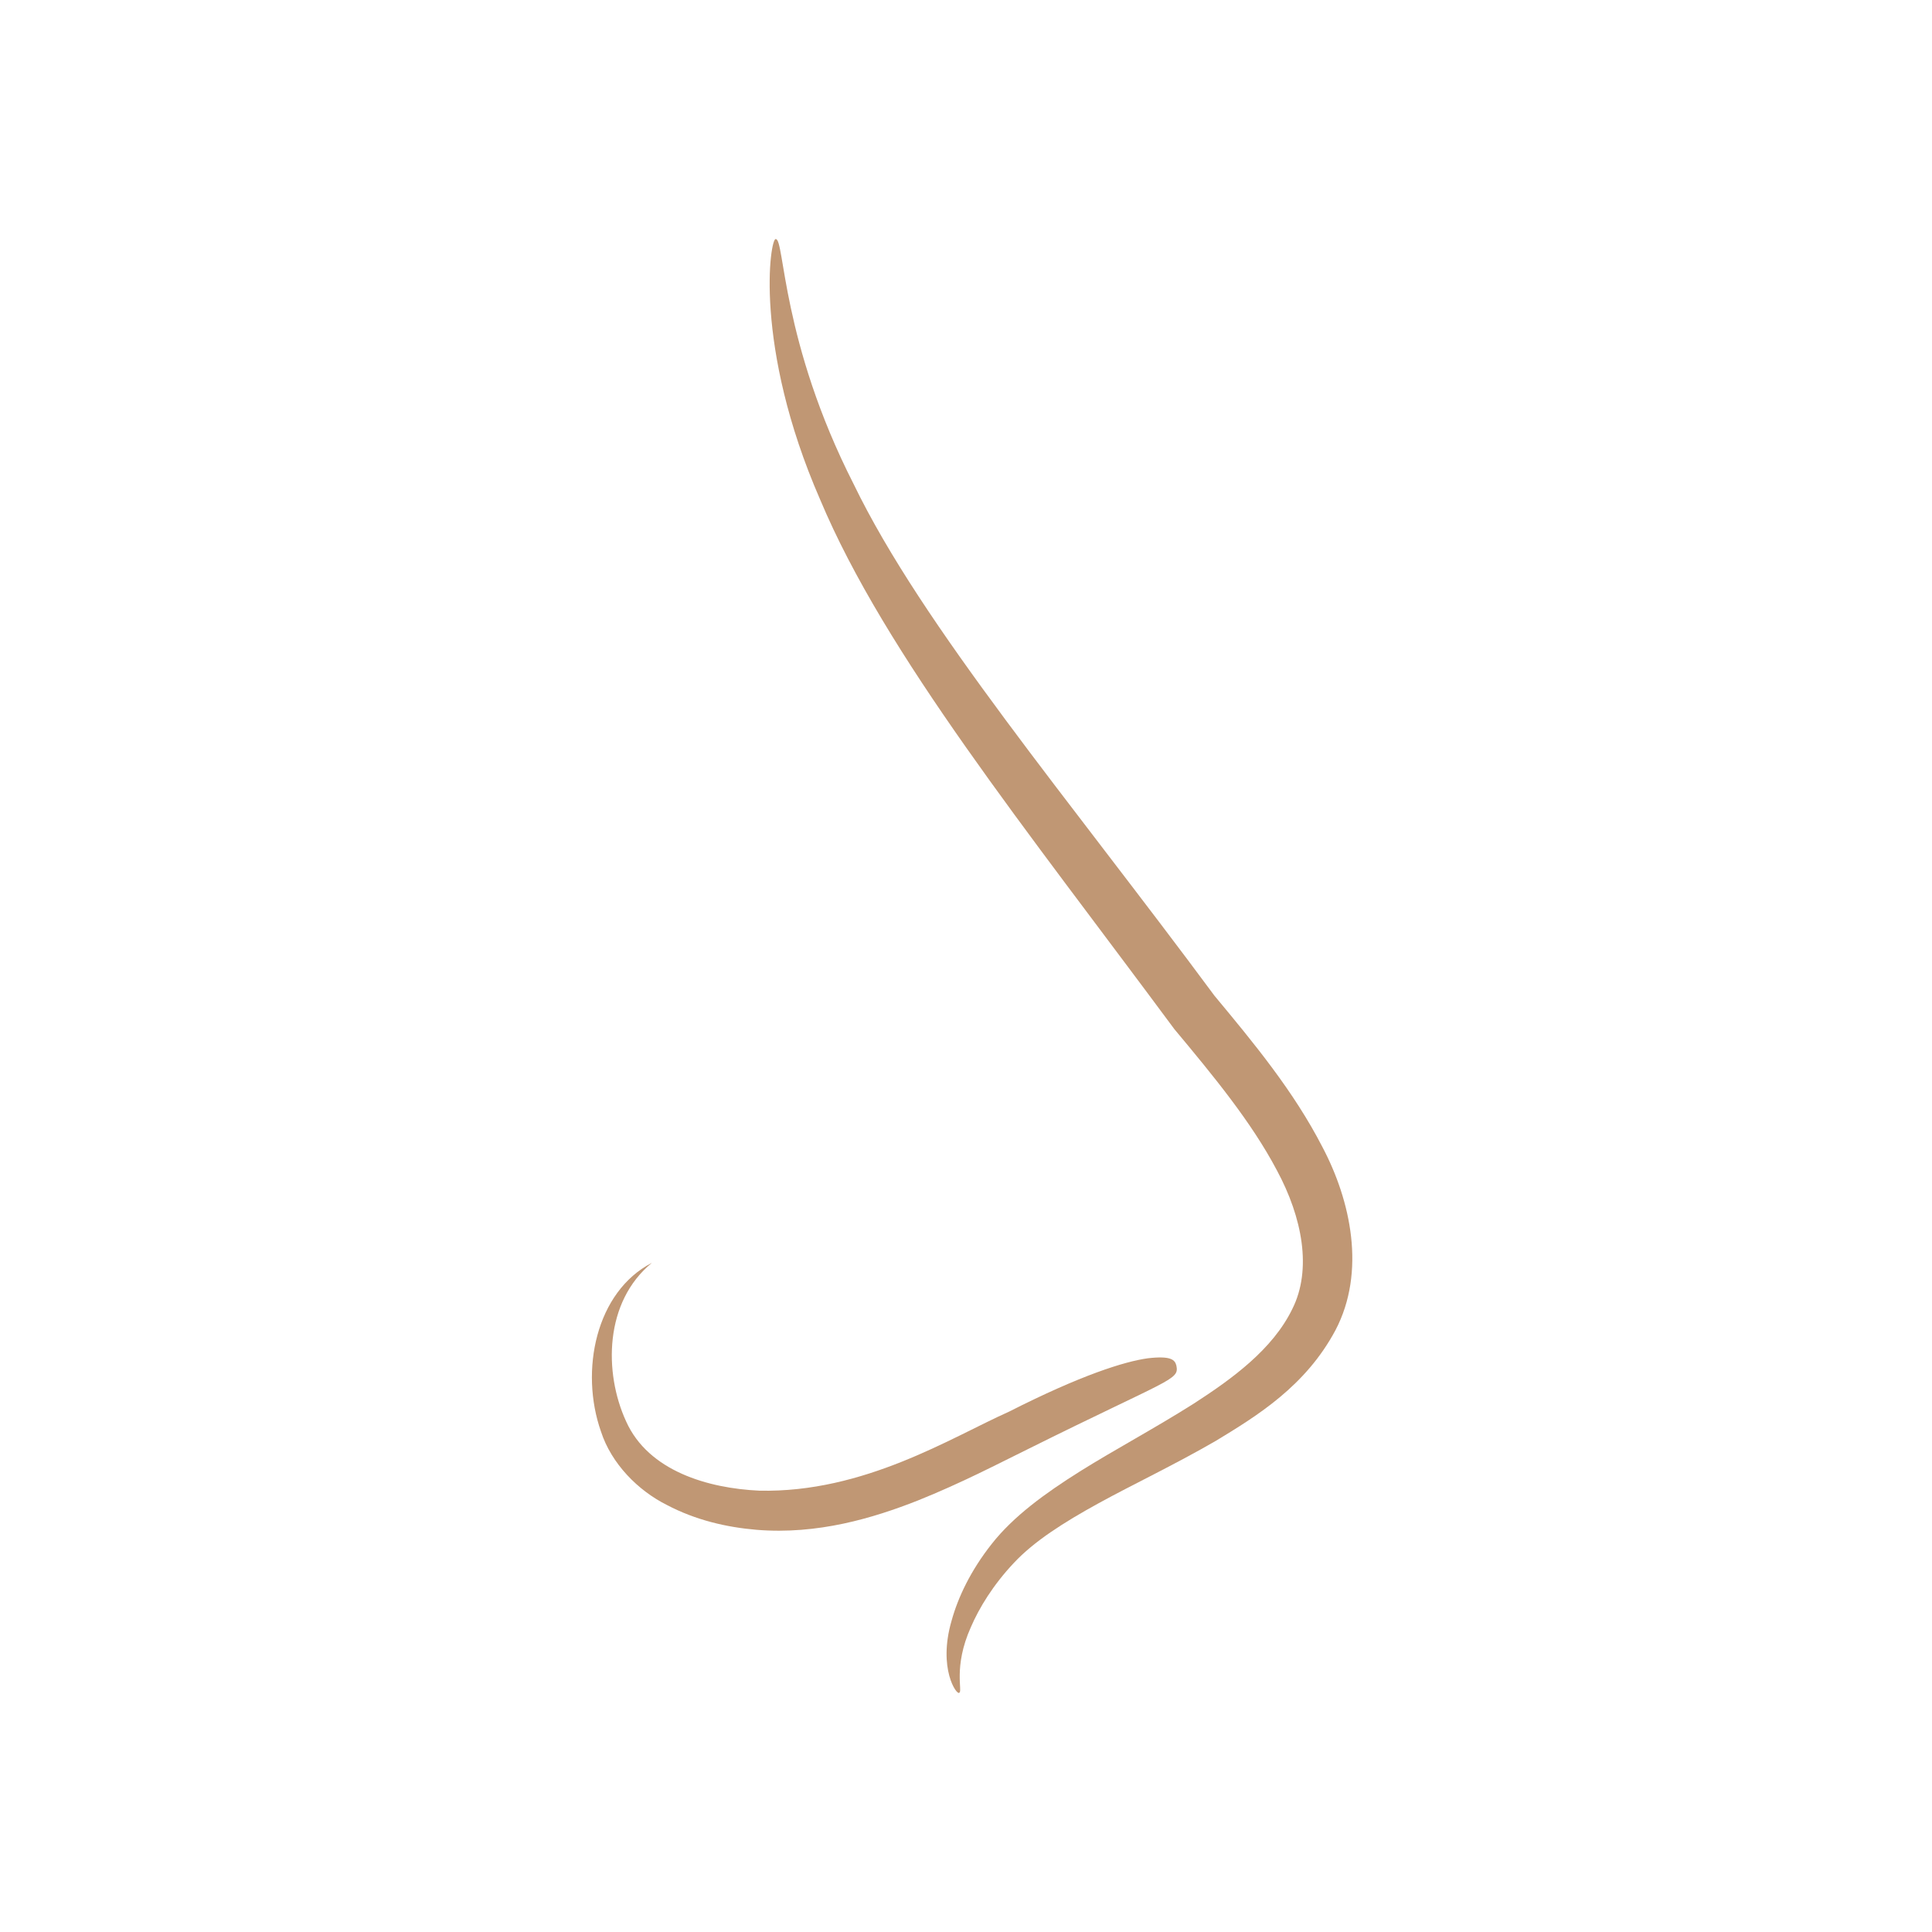 <svg version="1.0" preserveAspectRatio="xMidYMid meet" height="1000" viewBox="0 0 750 750" zoomAndPan="magnify" width="1000" xmlns:xlink="http://www.w3.org/1999/xlink" xmlns="http://www.w3.org/2000/svg"><defs><clipPath id="39677183df"><path clip-rule="nonzero" d="M 298.773 92.812 L 524.965 92.812 L 524.965 657.199 L 298.773 657.199 Z M 298.773 92.812"></path></clipPath></defs><g clip-path="url(#39677183df)"><path fill-rule="nonzero" fill-opacity="1" d="M 372.383 657.117 C 371.457 658.242 364 647.754 369.402 629.16 C 371.883 620.156 376.758 609.754 385.023 599.301 C 393.426 588.617 405.703 579.695 419.227 571.195 C 432.805 562.688 448.074 554.586 463.273 544.969 C 478.168 535.359 494.051 523.883 501.695 508.094 C 509.348 492.828 505.609 472.719 495.676 454.301 C 485.805 435.598 471.215 417.871 455.895 399.523 C 398.422 321.879 343.633 254.121 318.379 193.941 C 292.301 134.195 299.027 92.012 301.145 92.824 C 304.582 92.5 303.242 132.66 331.383 187.918 C 358.086 243.133 415.09 310.375 471.473 386.559 C 486.801 404.988 502.242 423.68 513.324 445.203 C 524.371 466.066 530.348 493.664 518.418 516.398 C 506.809 538.125 488 549.621 472.012 559.324 C 455.566 568.828 439.992 576.133 426.473 583.559 C 412.992 590.965 401.426 598.305 393.57 606.738 C 385.555 615.238 380.113 624.152 376.859 631.73 C 369.949 647.199 373.82 656.59 372.383 657.117" fill="#c09774"></path></g><path fill-rule="nonzero" fill-opacity="1" d="M 398.887 562.621 C 387.723 568.082 373.613 575.551 356.203 582.535 C 338.898 589.34 317.453 595.797 293.758 593.875 C 282.09 592.898 270.047 590.117 258.824 584.199 C 247.68 578.629 237.316 568.176 233.297 555.711 C 224.98 532.102 231.332 501.434 253.078 490.227 C 234.613 505.305 234.359 532.828 243.031 551.727 C 251.715 571.156 275.031 577.758 294.707 578.672 C 335.508 579.609 369.367 557.957 391.648 548.031 C 419.723 533.777 436.543 528.531 445.59 527.281 C 454.785 526.219 456.121 527.965 456.672 530.141 C 457.84 535.828 454.441 534.984 398.887 562.621" fill="#c09774"></path></svg>